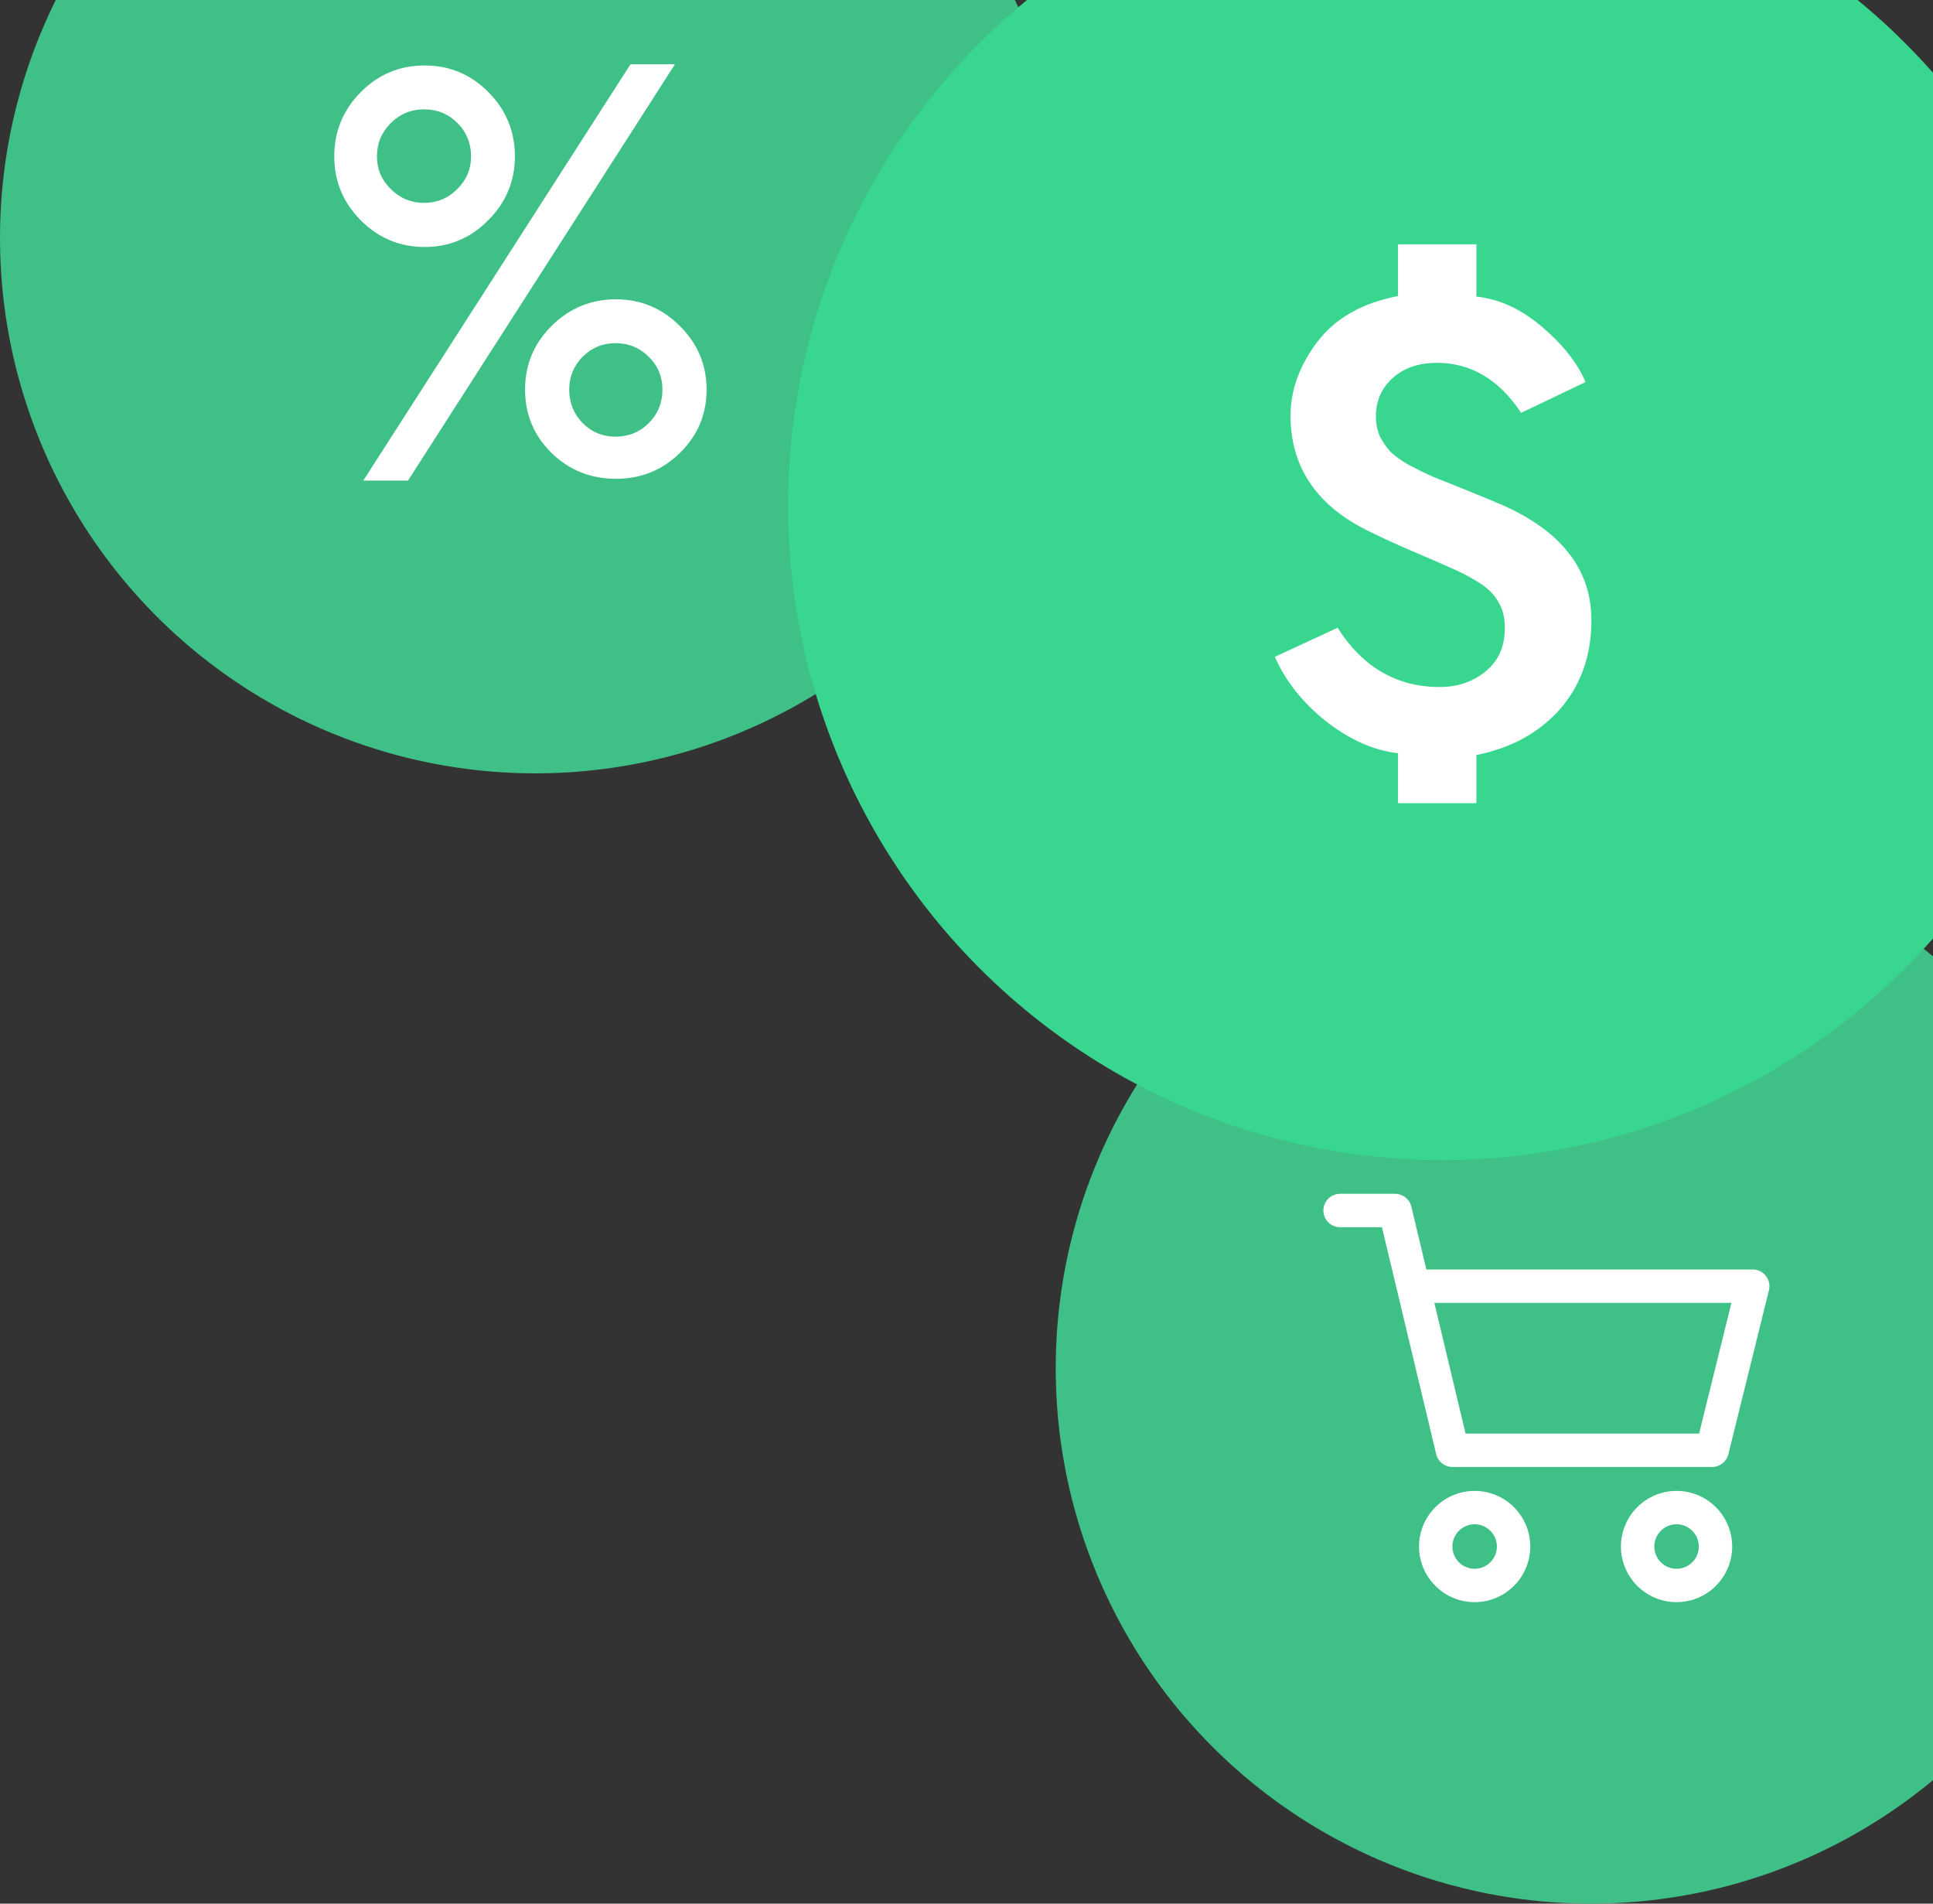 <svg width="130" height="128" viewBox="0 0 130 128" fill="none" xmlns="http://www.w3.org/2000/svg">
<rect x="0" y="0" width="130" height="128" fill="#333333" stroke="none"/>
<circle cx="36" cy="16" r="36" fill="#3FC086"/>
<path d="M42.402 4.324H45.391L27.441 32.312H24.434L42.402 4.324ZM41.426 20.125C43.092 20.125 44.525 20.724 45.723 21.922C46.921 23.107 47.52 24.533 47.52 26.199C47.52 27.866 46.921 29.285 45.723 30.457C44.538 31.616 43.105 32.195 41.426 32.195C39.733 32.195 38.288 31.616 37.09 30.457C35.905 29.285 35.312 27.866 35.312 26.199C35.312 24.52 35.911 23.087 37.109 21.902C38.307 20.717 39.746 20.125 41.426 20.125ZM41.387 23.074C40.527 23.074 39.792 23.38 39.18 23.992C38.581 24.604 38.281 25.34 38.281 26.199C38.281 27.072 38.581 27.82 39.18 28.445C39.792 29.057 40.527 29.363 41.387 29.363C42.272 29.363 43.021 29.057 43.633 28.445C44.245 27.833 44.551 27.085 44.551 26.199C44.551 25.327 44.245 24.591 43.633 23.992C43.021 23.38 42.272 23.074 41.387 23.074ZM28.555 4.402C30.234 4.402 31.667 5.001 32.852 6.199C34.036 7.397 34.629 8.836 34.629 10.516C34.629 12.182 34.03 13.615 32.832 14.812C31.647 16.01 30.221 16.609 28.555 16.609C26.888 16.609 25.456 16.01 24.258 14.812C23.073 13.615 22.48 12.182 22.48 10.516C22.48 8.836 23.073 7.397 24.258 6.199C25.443 5.001 26.875 4.402 28.555 4.402ZM28.516 7.352C27.643 7.352 26.895 7.664 26.27 8.289C25.658 8.901 25.352 9.643 25.352 10.516C25.352 11.375 25.664 12.111 26.289 12.723C26.914 13.335 27.656 13.641 28.516 13.641C29.388 13.641 30.13 13.335 30.742 12.723C31.367 12.111 31.68 11.375 31.68 10.516C31.68 9.63 31.374 8.882 30.762 8.27C30.15 7.658 29.401 7.352 28.516 7.352Z" fill="white"/>
<circle cx="107" cy="92" r="36" fill="#3FC086"/>
<path d="M112.753 100.247C110.691 100.247 109.013 101.925 109.013 103.988C109.013 106.05 110.691 107.728 112.753 107.728C114.816 107.728 116.494 106.05 116.494 103.988C116.494 101.925 114.816 100.247 112.753 100.247ZM112.753 105.484C111.928 105.484 111.257 104.813 111.257 103.988C111.257 103.162 111.928 102.491 112.753 102.491C113.579 102.491 114.25 103.162 114.25 103.988C114.25 104.813 113.579 105.484 112.753 105.484Z" fill="white"/>
<path d="M118.762 85.79C118.549 85.518 118.223 85.359 117.878 85.359H95.927L94.917 81.133C94.796 80.628 94.345 80.272 93.826 80.272H90.122C89.502 80.272 89 80.774 89 81.394C89 82.014 89.502 82.516 90.122 82.516H92.94L96.587 97.776C96.708 98.282 97.159 98.638 97.678 98.638H115.147C115.663 98.638 116.113 98.286 116.237 97.786L118.967 86.751C119.05 86.416 118.974 86.061 118.762 85.79ZM114.269 96.394H98.564L96.463 87.603H116.444L114.269 96.394Z" fill="white"/>
<path d="M99.174 100.247C97.112 100.247 95.434 101.925 95.434 103.988C95.434 106.05 97.112 107.728 99.174 107.728C101.237 107.728 102.915 106.05 102.915 103.988C102.915 101.925 101.237 100.247 99.174 100.247ZM99.174 105.484C98.349 105.484 97.678 104.813 97.678 103.988C97.678 103.162 98.349 102.491 99.174 102.491C99.999 102.491 100.671 103.162 100.671 103.988C100.671 104.813 99.999 105.484 99.174 105.484Z" fill="white"/>
<circle cx="97" cy="34" r="44" fill="#39D690"/>
<path d="M85.738 44.164L89.957 42.211C91.65 44.867 93.941 46.195 96.832 46.195C98.03 46.195 99.059 45.844 99.918 45.141C100.777 44.438 101.207 43.461 101.207 42.211C101.207 41.534 101.064 40.961 100.777 40.492C100.517 39.997 100.074 39.555 99.449 39.164C98.824 38.773 98.199 38.448 97.574 38.188C96.949 37.901 96.051 37.51 94.879 37.016C93.733 36.521 92.717 36.052 91.832 35.609C88.473 33.891 86.793 31.338 86.793 27.953C86.793 26.234 87.392 24.581 88.59 22.992C89.788 21.404 91.598 20.375 94.019 19.906V16.43H99.293V19.945C100.829 20.102 102.301 20.779 103.707 21.977C105.113 23.174 106.09 24.412 106.637 25.688L102.301 27.758C100.816 25.518 98.928 24.398 96.637 24.398C95.413 24.398 94.423 24.737 93.668 25.414C92.913 26.091 92.535 26.951 92.535 27.992C92.535 28.487 92.626 28.943 92.809 29.359C93.017 29.75 93.251 30.088 93.512 30.375C93.772 30.635 94.189 30.935 94.762 31.273C95.361 31.586 95.894 31.846 96.363 32.055C96.832 32.237 97.548 32.523 98.512 32.914C99.475 33.305 100.296 33.643 100.973 33.93C105.009 35.7 107.027 38.292 107.027 41.703C107.027 44.073 106.324 46.065 104.918 47.68C103.512 49.268 101.637 50.297 99.293 50.766V54.008H94.019V50.648C92.405 50.466 90.79 49.75 89.176 48.5C87.587 47.224 86.441 45.779 85.738 44.164Z" fill="white"/>
</svg>
